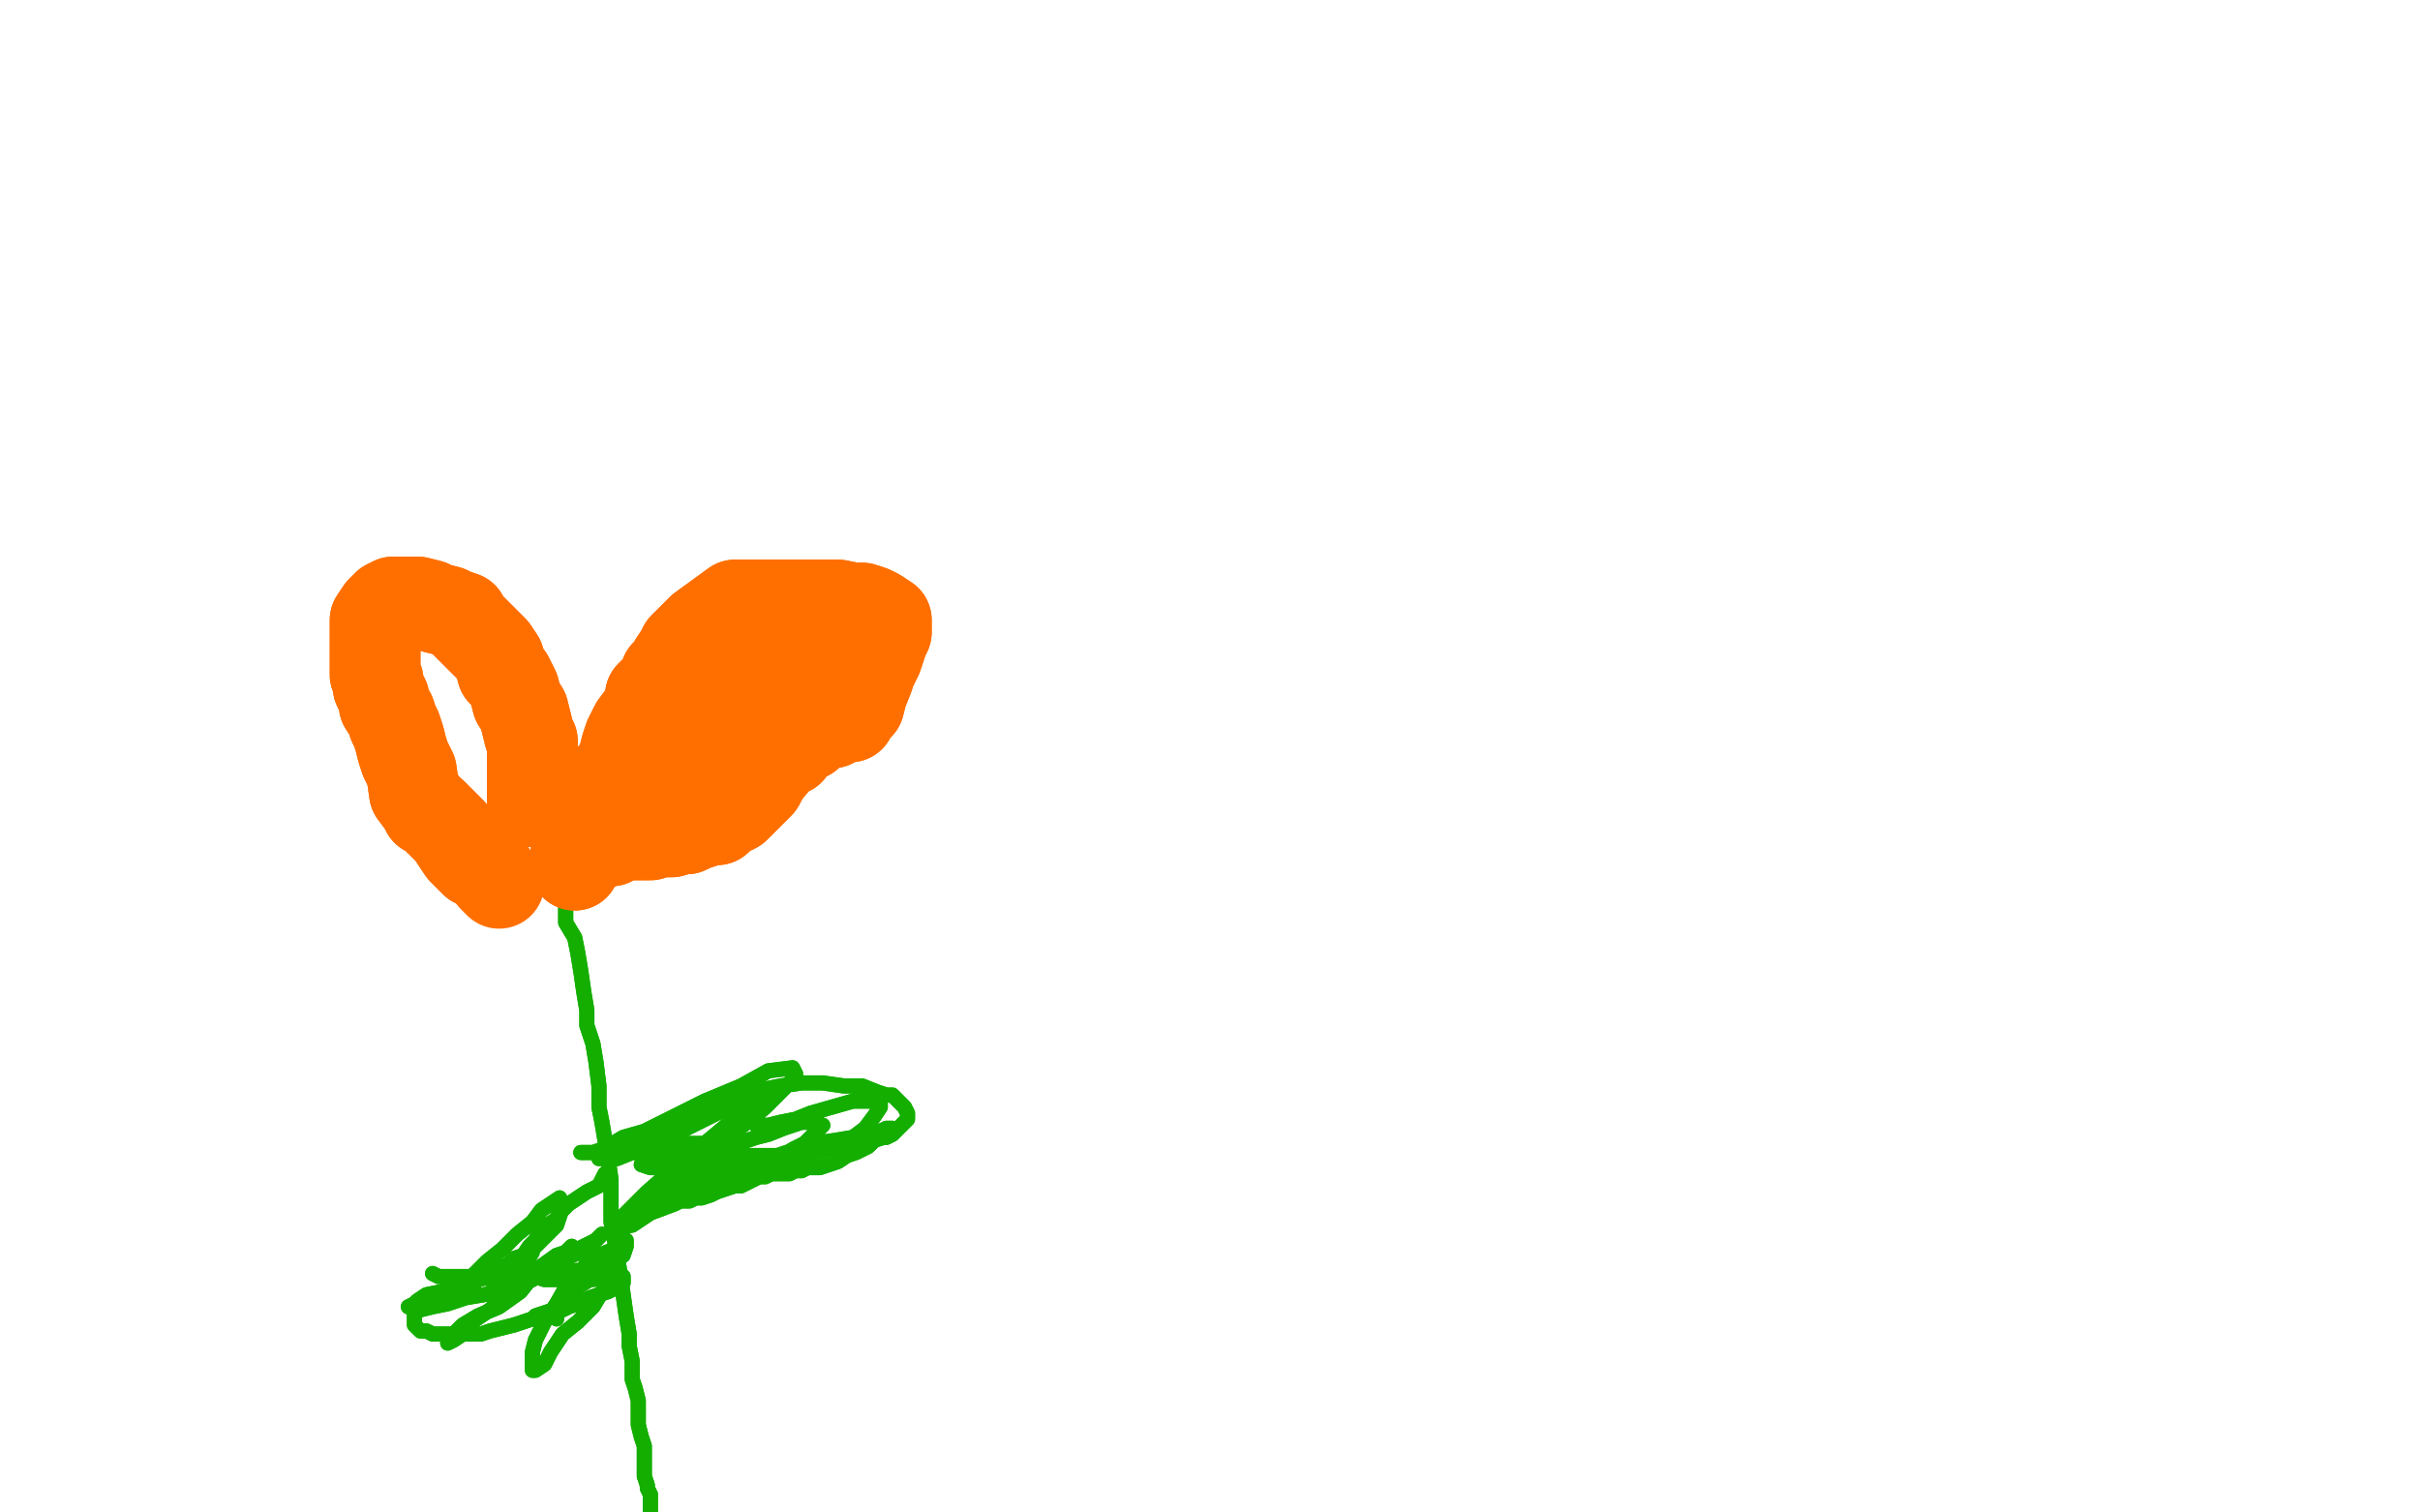 <?xml version="1.0" standalone="no"?>
<!DOCTYPE svg PUBLIC "-//W3C//DTD SVG 1.1//EN"
"http://www.w3.org/Graphics/SVG/1.1/DTD/svg11.dtd">

<svg width="800" height="500" version="1.1" xmlns="http://www.w3.org/2000/svg" xmlns:xlink="http://www.w3.org/1999/xlink" style="stroke-antialiasing: false"><desc>This SVG has been created on https://colorillo.com/</desc><rect x='0' y='0' width='800' height='500' style='fill: rgb(255,255,255); stroke-width:0' /><circle cx="201.5" cy="261.5" r="2" style="fill: #14ae00; stroke-antialiasing: false; stroke-antialias: 0; opacity: 1.0"/>
<polyline points="187,282 187,284 187,284 187,286 187,286 187,288 187,288 187,291 187,291 187,294 187,294 187,296 187,296 187,299 187,302 187,305 190,310 191,315 192,321 193,328 194,334 194,339 196,345 197,351 198,359 198,366 199,371 200,377 201,383 202,390 202,398 202,404 203,409 204,415 205,421 206,428 207,435 208,441 208,445 209,450 209,453 209,456 210,459 211,463 211,466 211,471 212,475 213,478 213,482 213,485 213,488 214,491 214,492 215,494 215,497 215,499 215,501 215,503" style="fill: none; stroke: #14ae00; stroke-width: 5; stroke-linejoin: round; stroke-linecap: round; stroke-antialiasing: false; stroke-antialias: 0; opacity: 1.0"/>
<polyline points="187,282 187,284 187,284 187,286 187,286 187,288 187,288 187,291 187,291 187,294 187,294 187,296 187,299 187,302 187,305 190,310 191,315 192,321 193,328 194,334 194,339 196,345 197,351 198,359 198,366 199,371 200,377 201,383 202,390 202,398 202,404 203,409 204,415 205,421 206,428 207,435 208,441 208,445 209,450 209,453 209,456 210,459 211,463 211,466 211,471 212,475 213,478 213,482 213,485 213,488 214,491 214,492 215,494 215,497 215,499 215,501 215,503" style="fill: none; stroke: #14ae00; stroke-width: 5; stroke-linejoin: round; stroke-linecap: round; stroke-antialiasing: false; stroke-antialias: 0; opacity: 1.0"/>
<polyline points="212,397 214,397 214,397 216,397 216,397 218,397 218,397 221,397 221,397 224,397 224,397 226,397 226,397 228,397 230,396 232,396 235,395 237,394 240,393 243,392 245,392 247,391 249,390 251,389 253,389 255,388 257,388 259,388 261,388 263,387 265,387 267,386 269,386 271,386 274,385 277,384 280,382 283,381 285,380 287,379 289,377 292,376 293,376 295,375 298,372 300,370 300,368 299,366 297,364 295,362 293,362 290,361 285,359 279,359 272,358 265,358 258,359 253,360 249,361 243,362 240,363 237,364 234,365 230,368 227,370 224,373 221,376 218,377 216,379 215,381 213,383 212,385 215,386 217,386 221,386 226,386 232,386 239,384 245,383 252,382 257,382 263,380 269,378 276,377 282,376 286,375 291,374 293,373 295,373 292,375 284,377 273,380 261,384 251,387 241,391 234,393 228,395 224,396 222,396 221,394 222,392 228,389 234,383 240,376 247,371 253,366 257,362 260,359 262,357 263,355 262,353 254,354 245,359 233,364 221,370 213,374 206,376 201,379 198,381 198,383 200,383 204,383 209,381 212,378 216,376 220,374 223,372 225,370 221,370 219,372 217,373 215,374 215,376 217,376 223,375 231,371 239,367 246,364 251,362 254,361 245,368 233,378 222,387 214,394 209,399 205,403 203,406 209,405 215,401 223,398 229,395 233,393 236,392 237,390 239,389 243,389 248,388 254,387 261,384 267,382 271,380 273,379 277,378 282,376 286,373 289,369 291,366 291,364 289,364 282,364 275,366 268,368 263,370 258,371 254,372 252,372 250,372 250,370 247,369 241,374 233,378 226,385 220,391 215,395 213,398 212,400 215,400 218,397 222,395 227,393 230,392 233,390 235,389 237,388 239,388 241,386 243,386 245,386 249,386 253,386 255,384 259,382 262,380 266,378 268,376 270,374 272,372 269,371 265,371 262,372 259,373 254,375 250,376 247,377 243,378 241,378 237,378 235,378 232,378 228,378 223,379 215,379 209,380 203,380 199,380 196,381 194,381 192,381 195,381 197,381 200,381 203,381 207,381 212,381 216,381 222,381 228,381 233,382 238,382 243,382 247,382 251,382 254,382 257,382 260,382 264,382 267,382 270,380 273,379 276,378" style="fill: none; stroke: #14ae00; stroke-width: 5; stroke-linejoin: round; stroke-linecap: round; stroke-antialiasing: false; stroke-antialias: 0; opacity: 1.0"/>
<polyline points="212,397 214,397 214,397 216,397 216,397 218,397 218,397 221,397 221,397 224,397 224,397 226,397 228,397 230,396 232,396 235,395 237,394 240,393 243,392 245,392 247,391 249,390 251,389 253,389 255,388 257,388 259,388 261,388 263,387 265,387 267,386 269,386 271,386 274,385 277,384 280,382 283,381 285,380 287,379 289,377 292,376 293,376 295,375 298,372 300,370 300,368 299,366 297,364 295,362 293,362 290,361 285,359 279,359 272,358 265,358 258,359 253,360 249,361 243,362 240,363 237,364 234,365 230,368 227,370 224,373 221,376 218,377 216,379 215,381 213,383 212,385 215,386 217,386 221,386 226,386 232,386 239,384 245,383 252,382 257,382 263,380 269,378 276,377 282,376 286,375 291,374 293,373 295,373 292,375 284,377 273,380 261,384 251,387 241,391 234,393 228,395 224,396 222,396 221,394 222,392 228,389 234,383 240,376 247,371 253,366 257,362 260,359 262,357 263,355 262,353 254,354 245,359 233,364 221,370 213,374 206,376 201,379 198,381 198,383 200,383 204,383 209,381 212,378 216,376 220,374 223,372 225,370 221,370 219,372 217,373 215,374 215,376 217,376 223,375 231,371 239,367 246,364 251,362 254,361 245,368 233,378 222,387 214,394 209,399 205,403 203,406 209,405 215,401 223,398 229,395 233,393 236,392 237,390 239,389 243,389 248,388 254,387 261,384 267,382 271,380 273,379 277,378 282,376 286,373 289,369 291,366 291,364 289,364 282,364 275,366 268,368 263,370 258,371 254,372 252,372 250,372 250,370 247,369 241,374 233,378 226,385 220,391 215,395 213,398 212,400 215,400 218,397 222,395 227,393 230,392 233,390 235,389 237,388 239,388 241,386 243,386 245,386 249,386 253,386 255,384 259,382 262,380 266,378 268,376 270,374 272,372 269,371 265,371 262,372 259,373 254,375 250,376 247,377 243,378 241,378 237,378 235,378 232,378 228,378 223,379 215,379 209,380 203,380 199,380 196,381 194,381 192,381 195,381 197,381 200,381 203,381 207,381 212,381 216,381 222,381 228,381 233,382 238,382 243,382 247,382 251,382 254,382 257,382 260,382 264,382 267,382 270,380 273,379 276,378 279,377" style="fill: none; stroke: #14ae00; stroke-width: 5; stroke-linejoin: round; stroke-linecap: round; stroke-antialiasing: false; stroke-antialias: 0; opacity: 1.0"/>
<polyline points="200,388 199,390 199,390 198,392 198,392 196,393 196,393 194,394 194,394 191,396 188,398 185,401 184,403 181,405 180,407 178,408 177,410 175,412 173,415 170,416 168,418 166,419 163,421 161,421 159,422 157,424 155,425 153,425 151,426 149,427 147,428 145,429 143,430 141,430 139,431 137,432 137,434 137,436 137,438 139,440 141,440 143,441 146,441 148,441 150,441 152,441 154,441 156,441 159,441 162,440 166,439 170,438 173,437 176,436 177,435 180,434 183,433 186,433 188,432 191,431 193,430 195,429 198,428 201,427 203,426 205,426 206,424 206,422 204,420 201,420 198,420 191,420 183,420 176,420 167,421 158,423 151,425 146,427 141,428 138,430 137,431 135,432 137,433 139,433 143,432 148,431 154,429 160,428 166,427 172,425 176,423 181,420 185,417 189,415 192,414 195,411 197,410 199,408 197,410 191,413 184,415 177,420 170,426 162,433 156,437 153,441 150,443 148,444 149,442 153,438 158,435 165,432 172,427 176,422 181,419 184,415 187,414 189,412 186,415 184,416 181,418 179,420 177,422 180,423 184,423 187,423 192,423 196,423 200,420 203,417 206,415 207,412 207,410 205,410 203,413 198,415 194,418 188,424 184,431 180,437 177,443 176,447 176,451 176,453 177,453 180,451 182,447 186,441 191,437 196,432 199,427 202,424 203,422 199,421 195,423 190,426 188,428 186,430 184,432 184,436" style="fill: none; stroke: #14ae00; stroke-width: 5; stroke-linejoin: round; stroke-linecap: round; stroke-antialiasing: false; stroke-antialias: 0; opacity: 1.0"/>
<polyline points="200,388 199,390 199,390 198,392 198,392 196,393 196,393 194,394 191,396 188,398 185,401 184,403 181,405 180,407 178,408 177,410 175,412 173,415 170,416 168,418 166,419 163,421 161,421 159,422 157,424 155,425 153,425 151,426 149,427 147,428 145,429 143,430 141,430 139,431 137,432 137,434 137,436 137,438 139,440 141,440 143,441 146,441 148,441 150,441 152,441 154,441 156,441 159,441 162,440 166,439 170,438 173,437 176,436 177,435 180,434 183,433 186,433 188,432 191,431 193,430 195,429 198,428 201,427 203,426 205,426 206,424 206,422 204,420 201,420 198,420 191,420 183,420 176,420 167,421 158,423 151,425 146,427 141,428 138,430 137,431 135,432 137,433 139,433 143,432 148,431 154,429 160,428 166,427 172,425 176,423 181,420 185,417 189,415 192,414 195,411 197,410 199,408 197,410 191,413 184,415 177,420 170,426 162,433 156,437 153,441 150,443 148,444 149,442 153,438 158,435 165,432 172,427 176,422 181,419 184,415 187,414 189,412 186,415 184,416 181,418 179,420 177,422 180,423 184,423 187,423 192,423 196,423 200,420 203,417 206,415 207,412 207,410 205,410 203,413 198,415 194,418 188,424 184,431 180,437 177,443 176,447 176,451 176,453 177,453 180,451 182,447 186,441 191,437 196,432 199,427 202,424 203,422 199,421 195,423 190,426 188,428 186,430 184,432 184,436" style="fill: none; stroke: #14ae00; stroke-width: 5; stroke-linejoin: round; stroke-linecap: round; stroke-antialiasing: false; stroke-antialias: 0; opacity: 1.0"/>
<polyline points="143,421 145,422 145,422 149,422 149,422 152,422 152,422 156,422 156,422 161,417 161,417 166,413 166,413 171,408 176,404 179,400 182,398 185,396 186,399 184,405 179,410 174,415 169,418 165,421 162,423 164,424 167,422 170,420 172,418 174,417 171,419 168,420 166,422 164,423 167,423" style="fill: none; stroke: #14ae00; stroke-width: 5; stroke-linejoin: round; stroke-linecap: round; stroke-antialiasing: false; stroke-antialias: 0; opacity: 1.0"/>
<polyline points="143,421 145,422 145,422 149,422 149,422 152,422 152,422 156,422 156,422 161,417 161,417 166,413 171,408 176,404 179,400 182,398 185,396 186,399 184,405 179,410 174,415 169,418 165,421 162,423 164,424 167,422 170,420 172,418 174,417 171,419 168,420 166,422 164,423 167,423 172,421 176,414" style="fill: none; stroke: #14ae00; stroke-width: 5; stroke-linejoin: round; stroke-linecap: round; stroke-antialiasing: false; stroke-antialias: 0; opacity: 1.0"/>
<polyline points="219,275 225,270 225,270" style="fill: none; stroke: #ff6f00; stroke-width: 5; stroke-linejoin: round; stroke-linecap: round; stroke-antialiasing: false; stroke-antialias: 0; opacity: 1.0"/>
<polyline points="219,275 225,270 281,223" style="fill: none; stroke: #ff6f00; stroke-width: 5; stroke-linejoin: round; stroke-linecap: round; stroke-antialiasing: false; stroke-antialias: 0; opacity: 1.0"/>
<polyline points="190,286 190,284 190,284 192,282 192,282 194,281 194,281 196,280 198,279 200,278 202,278 204,277 207,276 209,276 211,276 214,276 215,276 217,275 219,275 222,275 225,274 227,274 229,273 232,272 235,271 237,271 239,269 241,268 243,267 245,265 247,263 249,261 251,259 252,257 254,254 255,253 257,250 259,249 261,248 262,246 265,244 267,243 268,241 270,240 272,239 275,239 277,237 279,237 281,237 282,235 284,233 285,229 287,224 288,221 290,217 291,214 292,211 293,209 293,207 293,205 290,203 288,202 285,201 282,201 277,200 274,200 269,200 265,200 260,200 256,200 253,200 249,200 246,200 243,200 232,208 230,210 228,212 226,214 225,216 223,219 222,222 220,223 219,226 217,228 215,230 215,233 213,236 210,240 208,244 207,247 206,251 205,254 203,256 202,258 201,260 201,262 203,263 208,262 211,261 214,259 215,256 218,254 222,251 227,248 232,245 238,242 243,239 247,235 251,231 254,227 258,223 262,221 266,217 268,213 271,211 274,209 276,208 277,205 275,206 272,208 270,209 267,210 265,211 262,213 257,216 253,220 248,223 241,226 236,229 232,231 228,233 225,235 223,236 220,237" style="fill: none; stroke: #ff6f00; stroke-width: 30; stroke-linejoin: round; stroke-linecap: round; stroke-antialiasing: false; stroke-antialias: 0; opacity: 1.0"/>
<polyline points="190,286 190,284 190,284 192,282 192,282 194,281 196,280 198,279 200,278 202,278 204,277 207,276 209,276 211,276 214,276 215,276 217,275 219,275 222,275 225,274 227,274 229,273 232,272 235,271 237,271 239,269 241,268 243,267 245,265 247,263 249,261 251,259 252,257 254,254 255,253 257,250 259,249 261,248 262,246 265,244 267,243 268,241 270,240 272,239 275,239 277,237 279,237 281,237 282,235 284,233 285,229 287,224 288,221 290,217 291,214 292,211 293,209 293,207 293,205 290,203 288,202 285,201 282,201 277,200 274,200 269,200 265,200 260,200 256,200 253,200 249,200 246,200 243,200 232,208 230,210 228,212 226,214 225,216 223,219 222,222 220,223 219,226 217,228 215,230 215,233 213,236 210,240 208,244 207,247 206,251 205,254 203,256 202,258 201,260 201,262 203,263 208,262 211,261 214,259 215,256 218,254 222,251 227,248 232,245 238,242 243,239 247,235 251,231 254,227 258,223 262,221 266,217 268,213 271,211 274,209 276,208 277,205 275,206 272,208 270,209 267,210 265,211 262,213 257,216 253,220 248,223 241,226 236,229 232,231 228,233 225,235 223,236 220,237 218,238" style="fill: none; stroke: #ff6f00; stroke-width: 30; stroke-linejoin: round; stroke-linecap: round; stroke-antialiasing: false; stroke-antialias: 0; opacity: 1.0"/>
<polyline points="176,265 176,263 176,263 176,261 176,261 176,259 176,259 176,256 176,256 176,253 176,253 176,250 176,250 176,247 176,245 175,243 174,239 173,235 171,232 170,228 168,224 166,222 165,218 163,215 160,212 158,210 156,208 154,206 153,204 150,203 148,202 144,201 142,200 138,199 135,199 133,199 130,199 128,200 126,202 124,205 124,207 124,210 124,212 124,215 124,217 124,220 124,223 125,225 125,227 126,229 127,231 127,233 129,236 130,239 131,241 132,244 133,248 134,251 136,255 137,262 140,266 141,268 143,269 145,271 147,273 149,275 151,278 153,281 155,283 157,285 160,286" style="fill: none; stroke: #ff6f00; stroke-width: 30; stroke-linejoin: round; stroke-linecap: round; stroke-antialiasing: false; stroke-antialias: 0; opacity: 1.0"/>
<polyline points="176,265 176,263 176,263 176,261 176,261 176,259 176,259 176,256 176,256 176,253 176,253 176,250 176,247 176,245 175,243 174,239 173,235 171,232 170,228 168,224 166,222 165,218 163,215 160,212 158,210 156,208 154,206 153,204 150,203 148,202 144,201 142,200 138,199 135,199 133,199 130,199 128,200 126,202 124,205 124,207 124,210 124,212 124,215 124,217 124,220 124,223 125,225 125,227 126,229 127,231 127,233 129,236 130,239 131,241 132,244 133,248 134,251 136,255 137,262 140,266 141,268 143,269 145,271 147,273 149,275 151,278 153,281 155,283 157,285 160,286 162,288 163,290 165,292" style="fill: none; stroke: #ff6f00; stroke-width: 30; stroke-linejoin: round; stroke-linecap: round; stroke-antialiasing: false; stroke-antialias: 0; opacity: 1.0"/>
</svg>
